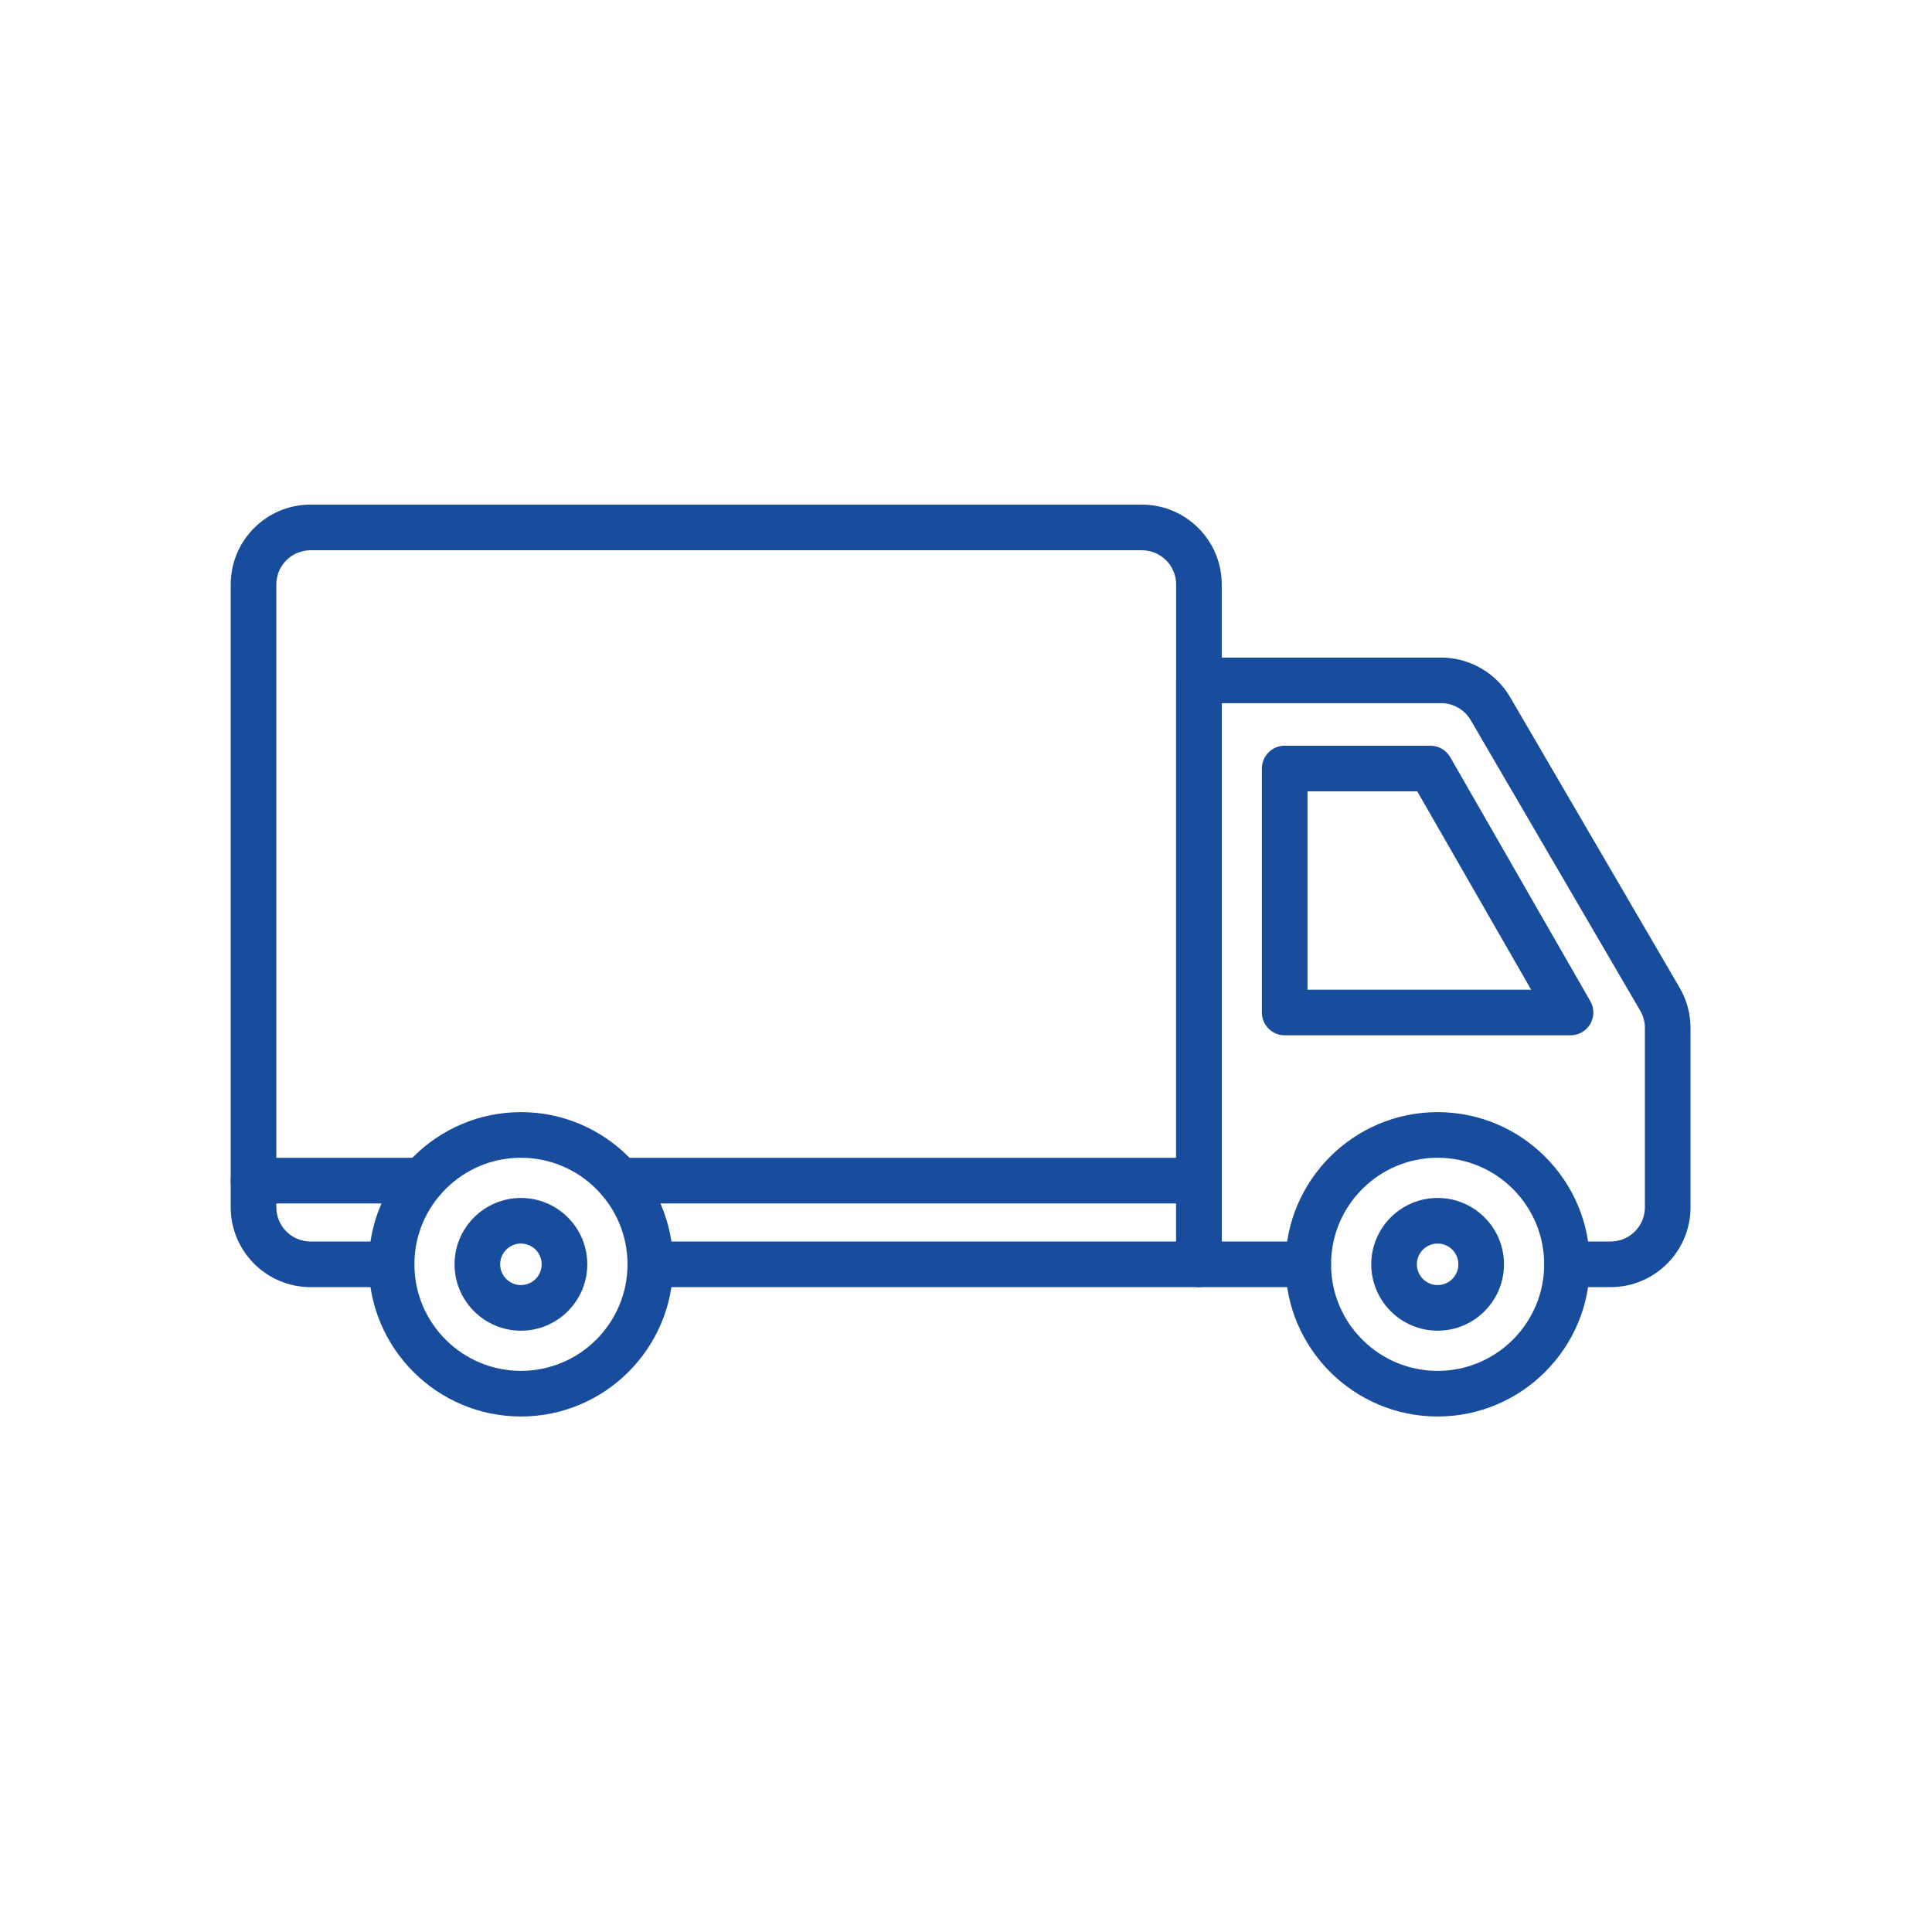 <svg width="80" height="80" viewBox="0 0 80 80" fill="none" xmlns="http://www.w3.org/2000/svg">
<path d="M49.645 53.297H26.928C26.406 53.297 25.983 52.874 25.983 52.352C25.983 51.831 26.406 51.408 26.928 51.408H48.701V24.201C48.701 23.42 48.065 22.785 47.284 22.785H12.858C12.077 22.785 11.442 23.42 11.442 24.201V49.991C11.442 50.772 12.077 51.408 12.858 51.408H16.213C16.735 51.408 17.158 51.831 17.158 52.352C17.158 52.874 16.735 53.297 16.213 53.297H12.858C11.036 53.297 9.553 51.814 9.553 49.991V24.201C9.553 22.378 11.036 20.895 12.858 20.895H47.284C49.107 20.895 50.59 22.378 50.59 24.201V52.352C50.59 52.874 50.167 53.297 49.645 53.297Z" fill="#184C9C"/>
<path d="M21.571 58.654C18.096 58.654 15.27 55.827 15.27 52.352C15.27 48.878 18.096 46.051 21.571 46.051C25.046 46.051 27.873 48.878 27.873 52.352C27.873 55.827 25.046 58.654 21.571 58.654ZM21.571 47.94C19.138 47.94 17.159 49.919 17.159 52.353C17.159 54.786 19.138 56.765 21.571 56.765C24.005 56.765 25.984 54.786 25.984 52.353C25.984 49.919 24.005 47.94 21.571 47.94Z" fill="#184C9C"/>
<path d="M21.57 55.101C20.055 55.101 18.822 53.868 18.822 52.352C18.822 50.837 20.055 49.605 21.57 49.605C23.086 49.605 24.318 50.837 24.318 52.352C24.318 53.868 23.086 55.101 21.57 55.101ZM21.57 51.493C21.097 51.493 20.711 51.879 20.711 52.352C20.711 52.826 21.097 53.212 21.57 53.212C22.044 53.212 22.43 52.826 22.43 52.352C22.43 51.879 22.044 51.493 21.57 51.493Z" fill="#184C9C"/>
<path d="M17.484 49.832H10.497C9.976 49.832 9.553 49.41 9.553 48.888C9.553 48.366 9.976 47.943 10.497 47.943H17.484C18.006 47.943 18.429 48.366 18.429 48.888C18.429 49.41 18.006 49.832 17.484 49.832Z" fill="#184C9C"/>
<path d="M49.646 49.832H25.657C25.136 49.832 24.713 49.41 24.713 48.888C24.713 48.366 25.136 47.943 25.657 47.943H49.646C50.167 47.943 50.59 48.366 50.59 48.888C50.59 49.41 50.167 49.832 49.646 49.832Z" fill="#184C9C"/>
<path d="M66.695 53.297H64.886C64.364 53.297 63.941 52.874 63.941 52.352C63.941 51.831 64.364 51.408 64.886 51.408H66.695C67.476 51.408 68.112 50.773 68.112 49.991V42.564C68.112 42.314 68.045 42.067 67.918 41.85L60.899 29.82C60.647 29.387 60.178 29.117 59.676 29.117H50.59V51.408H54.171C54.693 51.408 55.116 51.831 55.116 52.352C55.116 52.874 54.693 53.297 54.171 53.297H49.646C49.124 53.297 48.701 52.874 48.701 52.352V28.173C48.701 27.651 49.124 27.229 49.646 27.229H59.676C60.847 27.229 61.941 27.857 62.531 28.868L69.55 40.898C69.845 41.404 70.001 41.98 70.001 42.564V49.991C70.001 51.814 68.518 53.297 66.695 53.297Z" fill="#184C9C"/>
<path d="M65.033 42.87H53.196C52.675 42.87 52.252 42.448 52.252 41.926V31.823C52.252 31.302 52.675 30.879 53.196 30.879H59.231C59.57 30.879 59.883 31.06 60.051 31.353L65.852 41.456C66.019 41.748 66.019 42.108 65.85 42.399C65.681 42.691 65.37 42.87 65.033 42.87ZM54.141 40.981H63.401L58.685 32.768H54.141V40.981Z" fill="#184C9C"/>
<path d="M59.528 58.654C56.053 58.654 53.227 55.827 53.227 52.352C53.227 48.878 56.053 46.051 59.528 46.051C63.003 46.051 65.83 48.878 65.83 52.352C65.83 55.827 63.003 58.654 59.528 58.654ZM59.528 47.94C57.095 47.94 55.116 49.919 55.116 52.353C55.116 54.786 57.095 56.765 59.528 56.765C61.962 56.765 63.941 54.786 63.941 52.353C63.941 49.919 61.962 47.94 59.528 47.94Z" fill="#184C9C"/>
<path d="M59.529 55.101C58.014 55.101 56.781 53.868 56.781 52.352C56.781 50.837 58.014 49.605 59.529 49.605C61.045 49.605 62.277 50.837 62.277 52.352C62.277 53.868 61.045 55.101 59.529 55.101ZM59.529 51.493C59.056 51.493 58.67 51.879 58.67 52.352C58.67 52.826 59.056 53.212 59.529 53.212C60.003 53.212 60.388 52.826 60.388 52.352C60.388 51.879 60.003 51.493 59.529 51.493Z" fill="#184C9C"/>
</svg>

